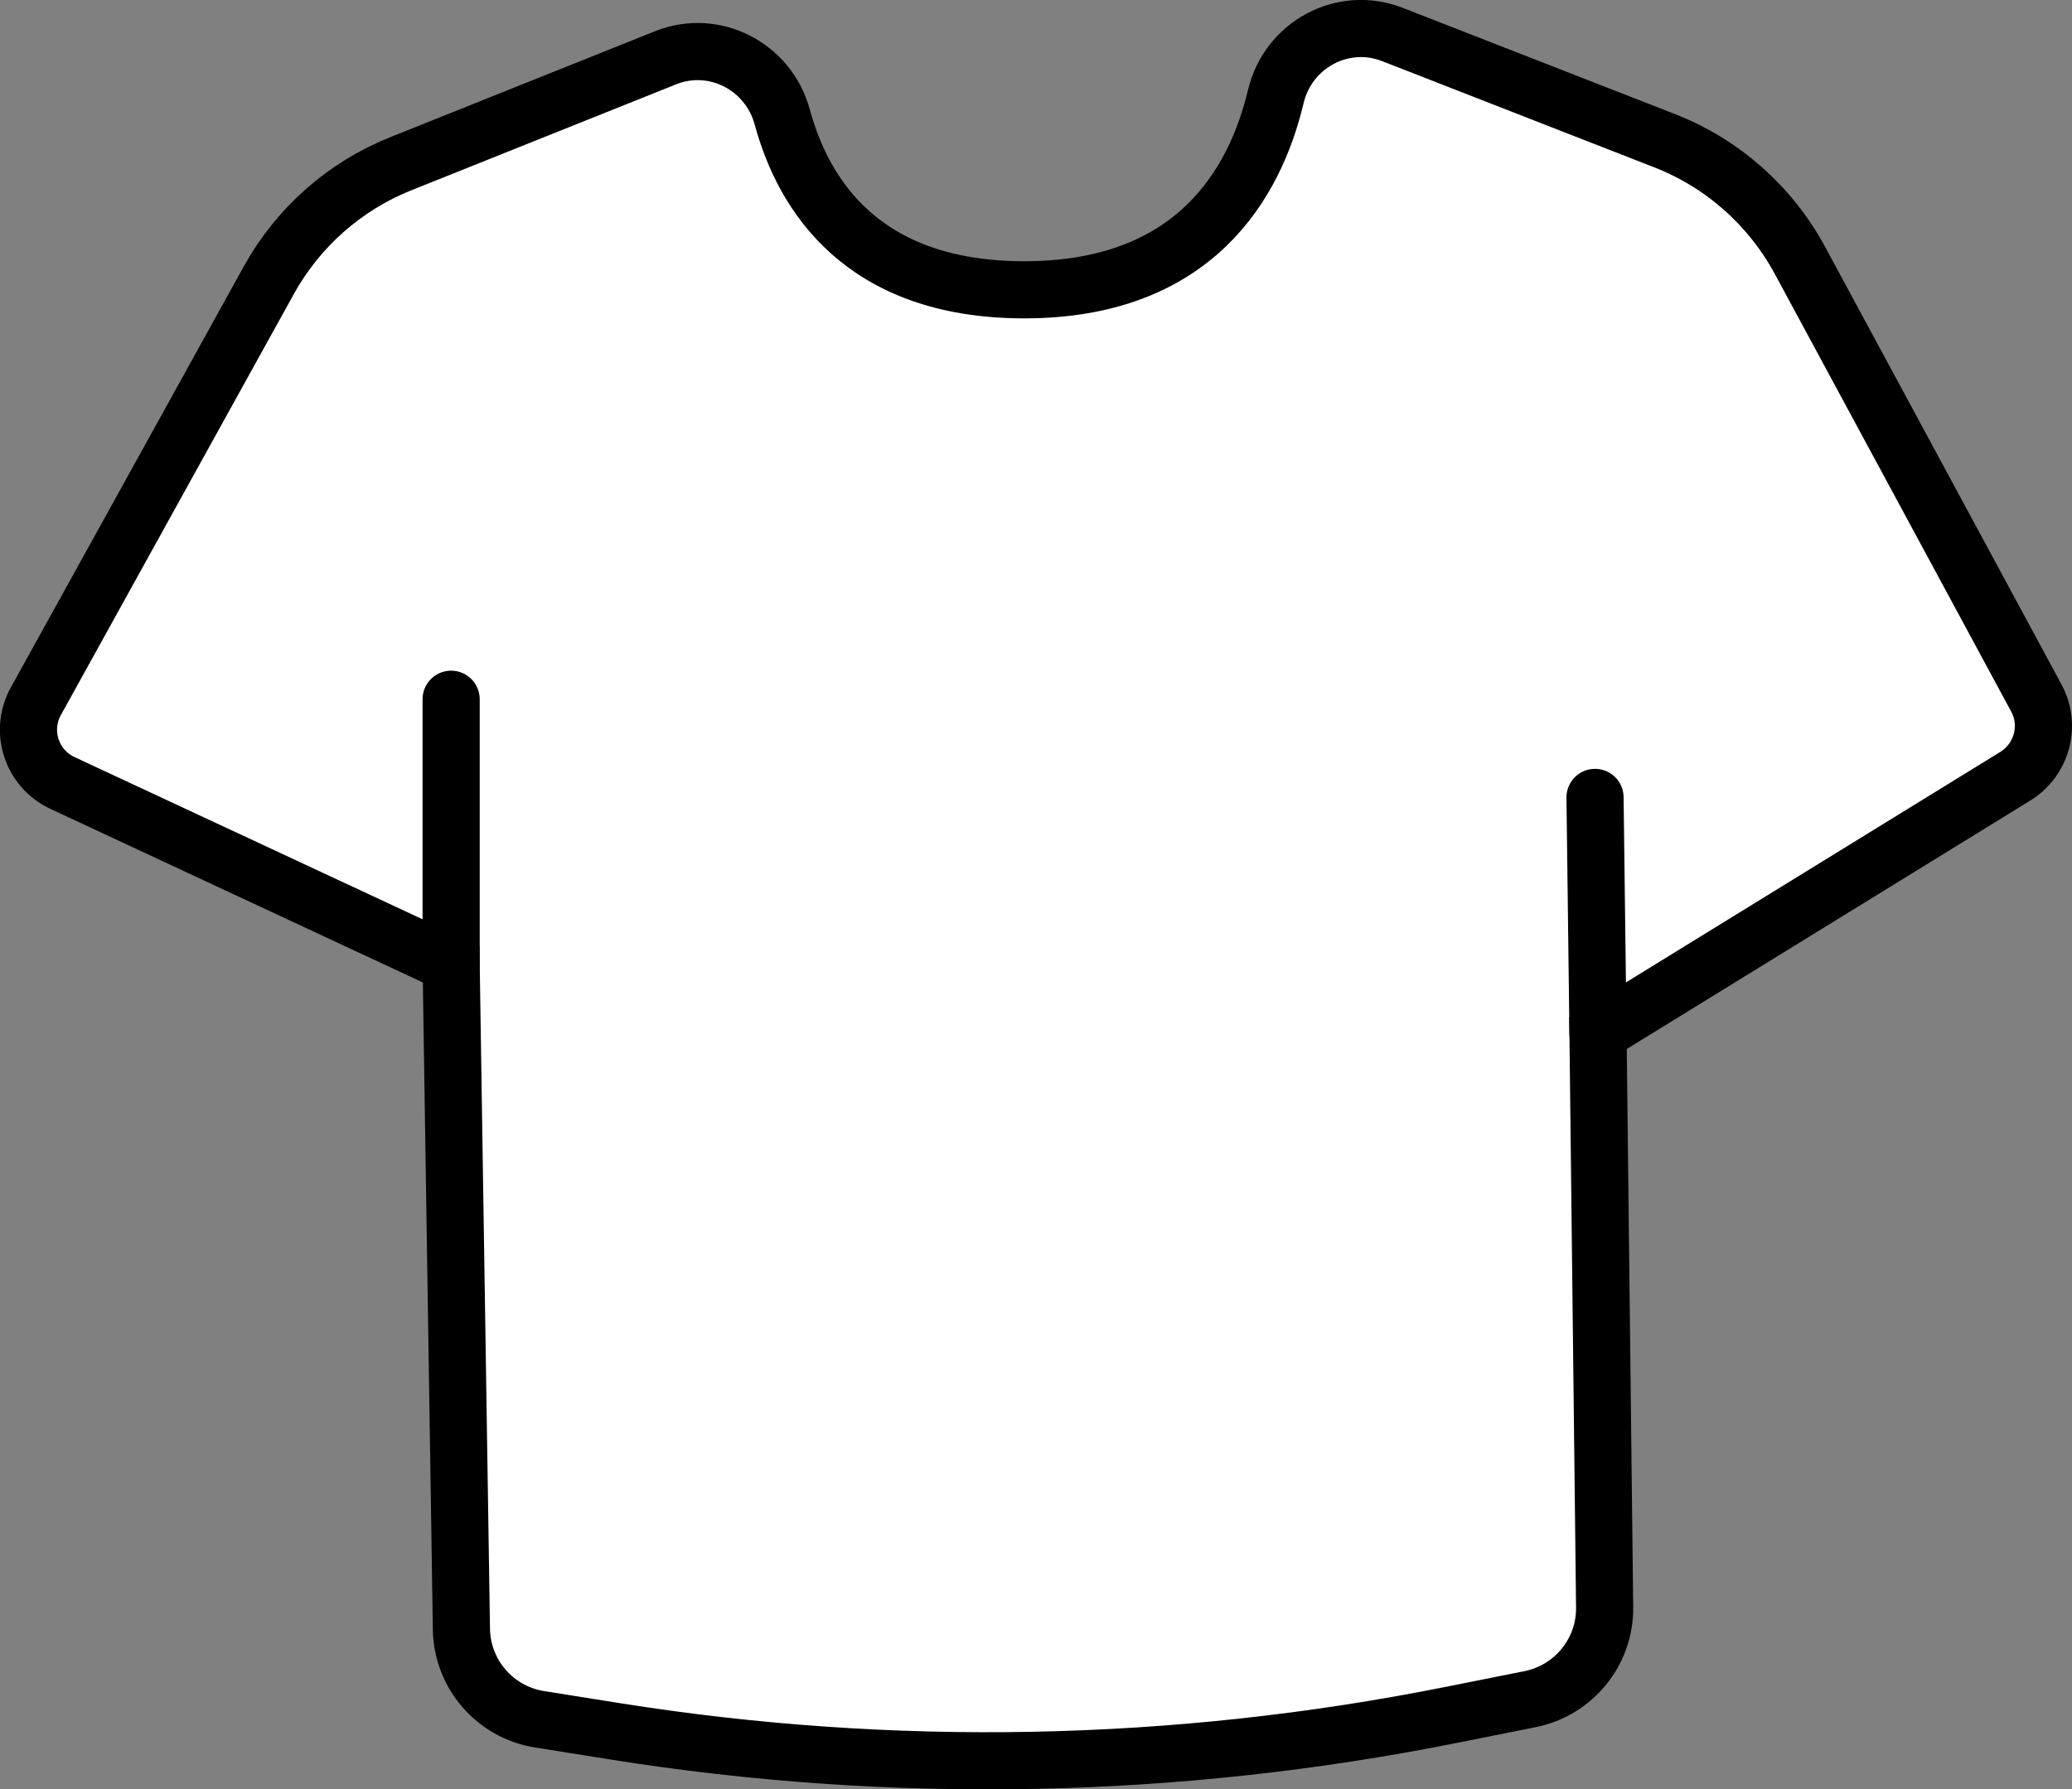<?xml version="1.0" encoding="UTF-8"?><svg id="Layer_1" xmlns="http://www.w3.org/2000/svg" viewBox="0 0 181.28 156.58"><rect x="0" y="0" width="181.28" height="156.58" fill="#808080" stroke="none"/><defs><style>.cls-1,.cls-2{fill:#fff;stroke:#000;stroke-miterlimit:10;stroke-width:5px;}.cls-2{stroke-linecap:round;}</style></defs><path class="cls-1" d="M40.37,142.56l-.9-58.19-34-15.85c-2.71-1.26-3.78-4.55-2.33-7.16L23.52,24.52c2.56-4.63,6.64-8.23,11.54-10.19l23.16-9.27c4.27-1.71,9.01.74,10.22,5.18,1.85,6.81,6.99,15.06,21.03,15.12,15.11.06,20.36-9.39,22.15-16.91,1.08-4.54,5.86-7.13,10.21-5.43l23.8,9.29c5.06,1.97,9.25,5.68,11.84,10.46l20.69,38.31c1.3,2.4.49,5.4-1.83,6.84l-36.52,22.49.58,50.23c.05,3.9-2.69,7.28-6.52,8.05l-6.96,1.39c-24.1,4.81-48.86,5.29-73.13,1.42l-6.58-1.05c-3.89-.62-6.77-3.95-6.83-7.88Z"/><line class="cls-2" x1="39.47" y1="84.37" x2="39.47" y2="61.19"/><line class="cls-2" x1="139.81" y1="90.42" x2="139.55" y2="69.78"/></svg>
